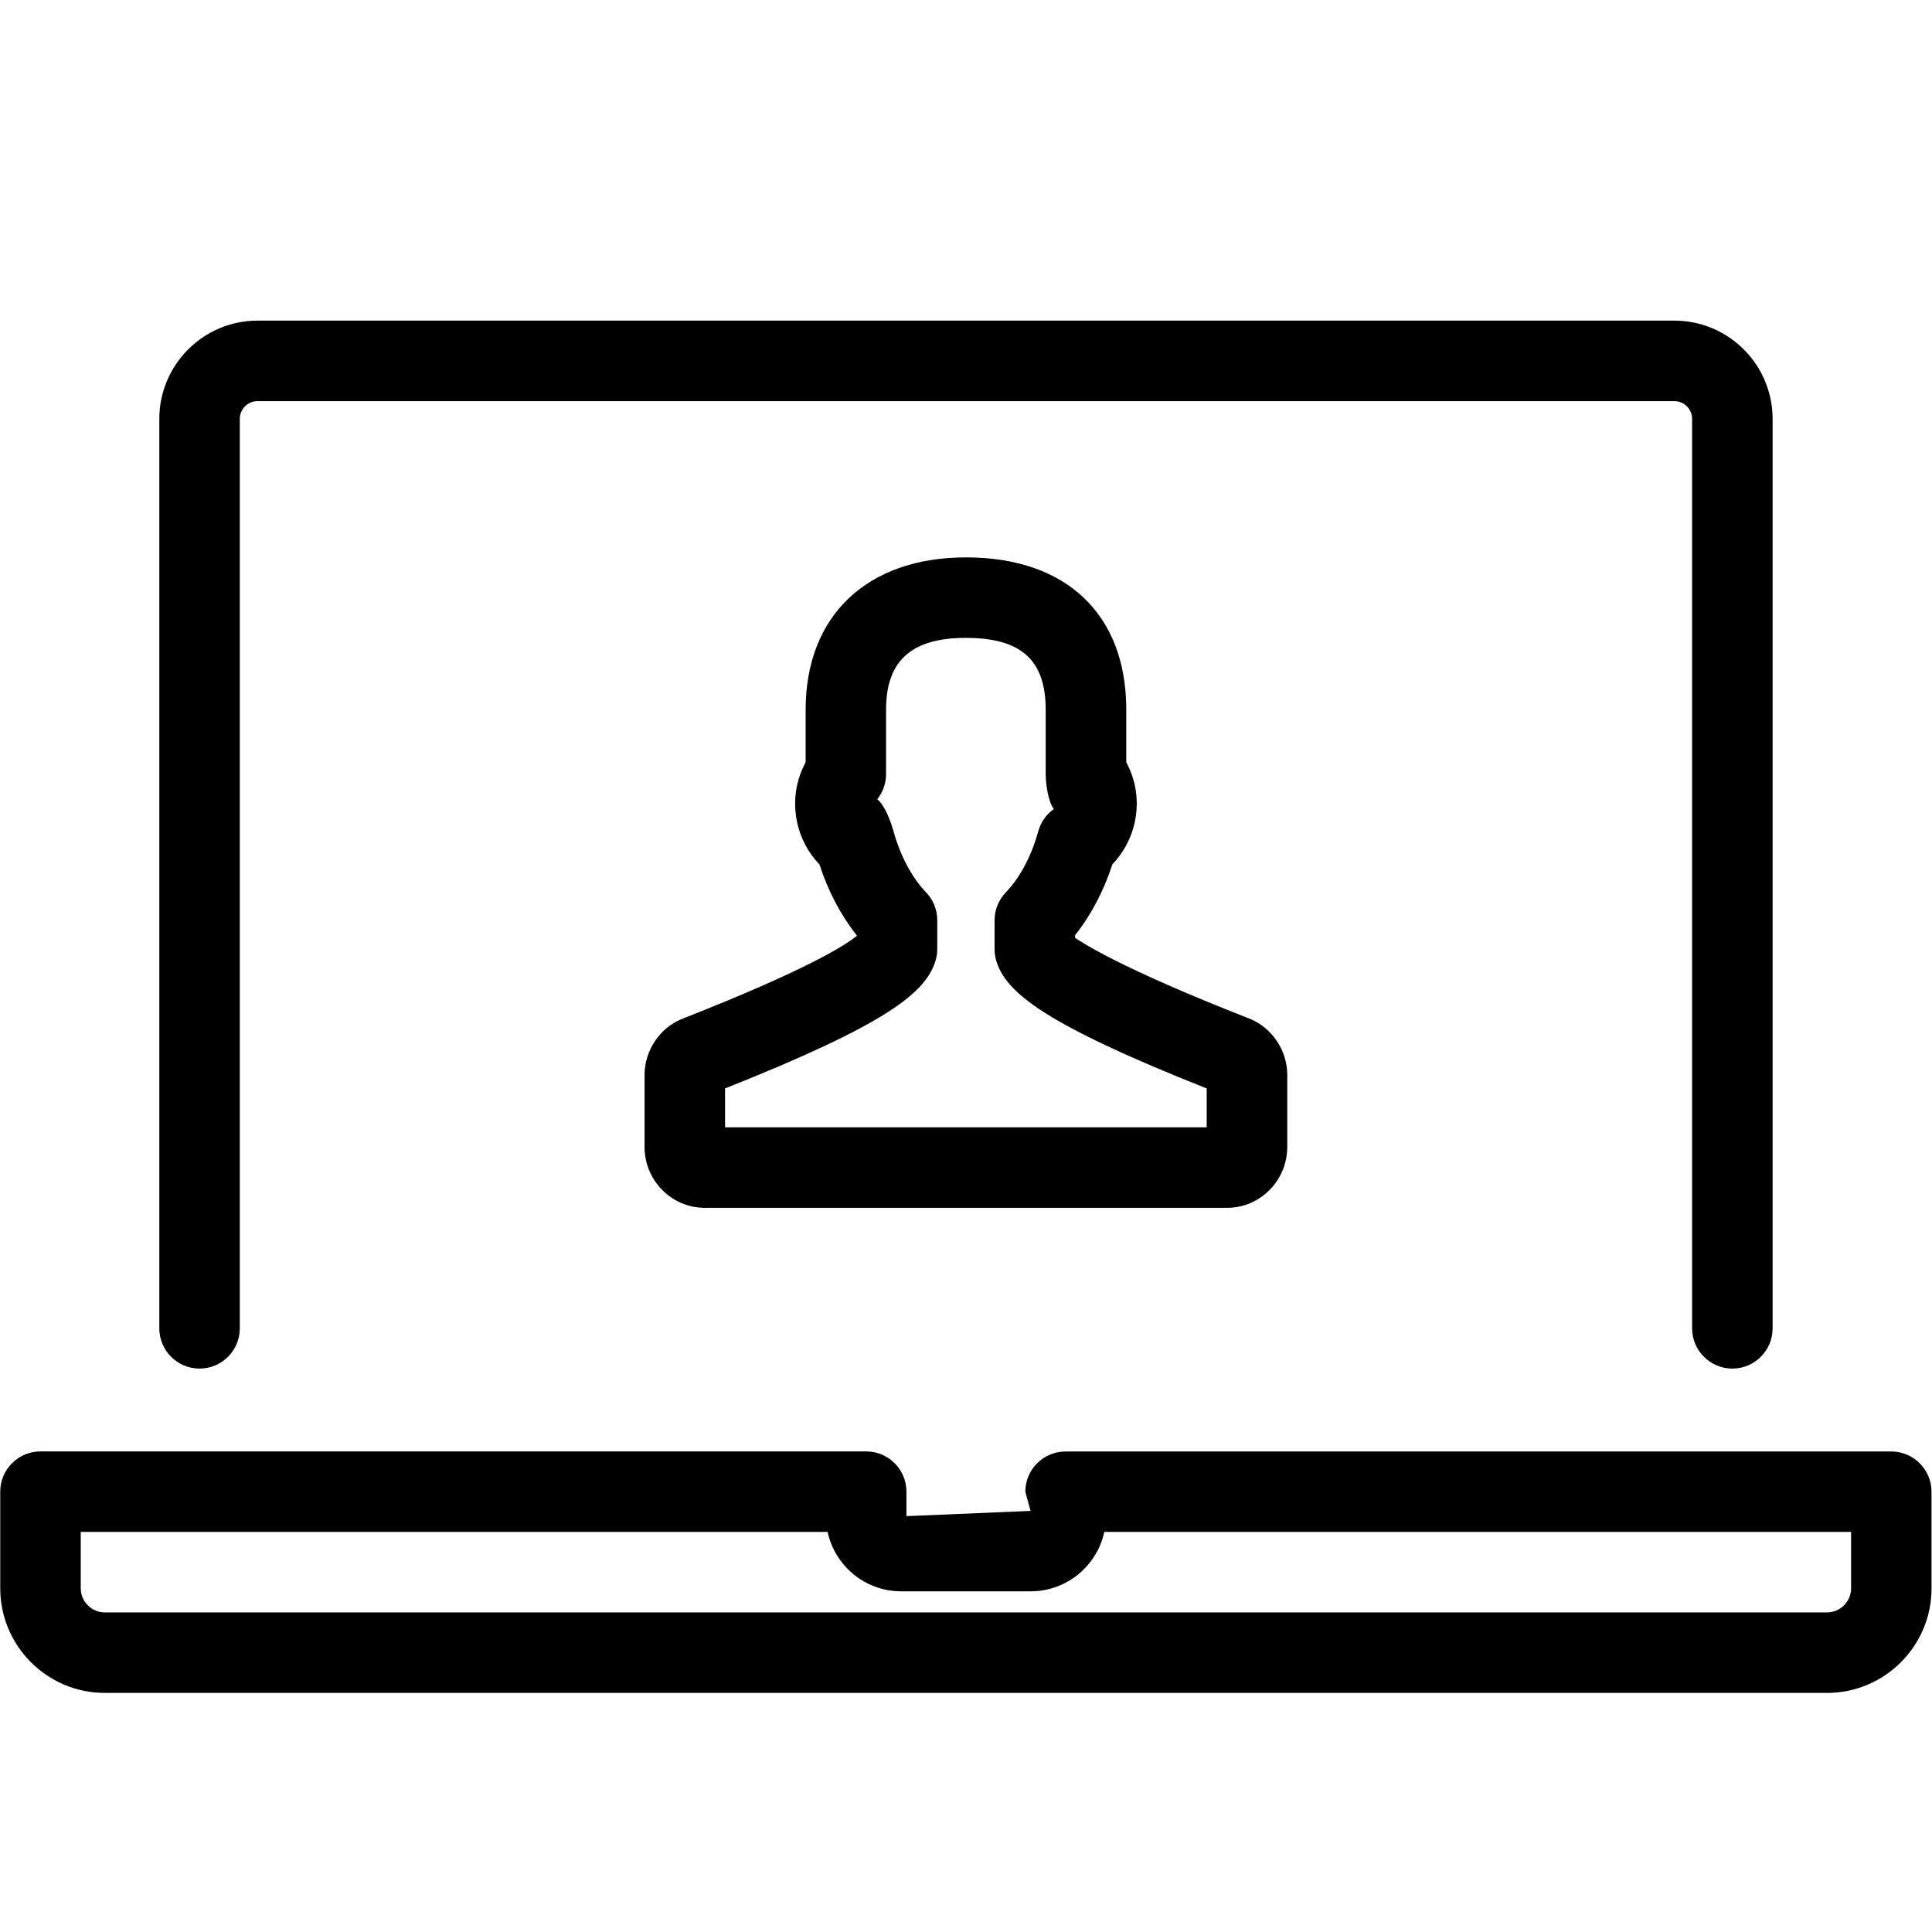 <?xml version="1.0" encoding="utf-8"?>
<!-- Generator: Adobe Illustrator 18.1.0, SVG Export Plug-In . SVG Version: 6.00 Build 0)  -->
<svg version="1.1" id="Layer_1_ed35a830" xmlns="http://www.w3.org/2000/svg" xmlns:xlink="http://www.w3.org/1999/xlink" x="0px" y="0px"
	 width="24px" height="24px" viewBox="0 0 24 24" enable-background="new 0 0 24 24" xml:space="preserve">
<g>
	<path d="M21.52,17.001c-0.276,0-0.5-0.224-0.5-0.5V5.204c0-0.122-0.099-0.221-0.22-0.221H3.199
		c-0.122,0-0.22,0.099-0.22,0.221V16.501c0,0.276-0.224,0.5-0.5,0.5s-0.5-0.224-0.5-0.5V5.204
		c0-0.673,0.547-1.221,1.22-1.221h17.601c0.673,0,1.22,0.548,1.22,1.221V16.501
		C22.02,16.777,21.796,17.001,21.52,17.001z"/>
	<path d="M22.695,21.03H1.302c-0.716,0-1.299-0.583-1.299-1.3v-1.2c0-0.276,0.224-0.5,0.5-0.5h10.257
		c0.276,0,0.5,0.224,0.5,0.5v0.304l1.542-0.065l-0.065-0.238c0-0.276,0.224-0.5,0.5-0.5h10.257
		c0.276,0,0.5,0.224,0.5,0.5v1.2C23.995,20.447,23.412,21.03,22.695,21.03z M1.003,19.03v0.7
		c0,0.165,0.134,0.3,0.299,0.3h21.393c0.165,0,0.3-0.135,0.3-0.3v-0.7h-9.277
		c-0.091,0.422-0.467,0.738-0.915,0.738h-1.608c-0.448,0-0.823-0.316-0.914-0.738H1.003z"/>
	<path d="M15.243,15.004H8.755c-0.412,0-0.748-0.339-0.748-0.755v-0.894c0-0.31,0.192-0.593,0.478-0.703
		c1.537-0.604,2.014-0.908,2.158-1.026v-0.007c-0.197-0.247-0.355-0.547-0.464-0.882
		c-0.157-0.163-0.26-0.375-0.291-0.603c-0.032-0.232,0.01-0.462,0.12-0.664V8.816
		c0-1.167,0.763-1.892,1.992-1.892c1.247,0,1.991,0.708,1.991,1.892v0.653c0.11,0.203,0.152,0.434,0.119,0.666
		c-0.031,0.228-0.136,0.439-0.291,0.601c-0.109,0.335-0.267,0.634-0.464,0.881v0.034
		c0.094,0.059,0.535,0.364,2.159,1c0.284,0.11,0.477,0.394,0.477,0.703v0.894
		C15.99,14.665,15.655,15.004,15.243,15.004z M9.007,14.004h5.983v-0.483c-2.022-0.803-2.493-1.191-2.614-1.585
		c-0.014-0.047-0.021-0.097-0.021-0.146v-0.358c0-0.129,0.05-0.253,0.14-0.347
		c0.176-0.183,0.319-0.453,0.403-0.76c0.031-0.111,0.099-0.208,0.193-0.275
		c-0.071-0.089-0.101-0.318-0.101-0.432V8.816c0-0.617-0.306-0.892-0.991-0.892c-0.677,0-0.992,0.284-0.992,0.892
		v0.801c0,0.114-0.039,0.224-0.11,0.312c0.093,0.067,0.171,0.284,0.202,0.395
		c0.085,0.308,0.229,0.578,0.404,0.76c0.09,0.093,0.14,0.218,0.14,0.347v0.358c0,0.05-0.007,0.099-0.022,0.147
		c-0.121,0.393-0.592,0.781-2.614,1.585V14.004z"/>
</g>
<rect fill="none" width="24" height="24"/>
</svg>
